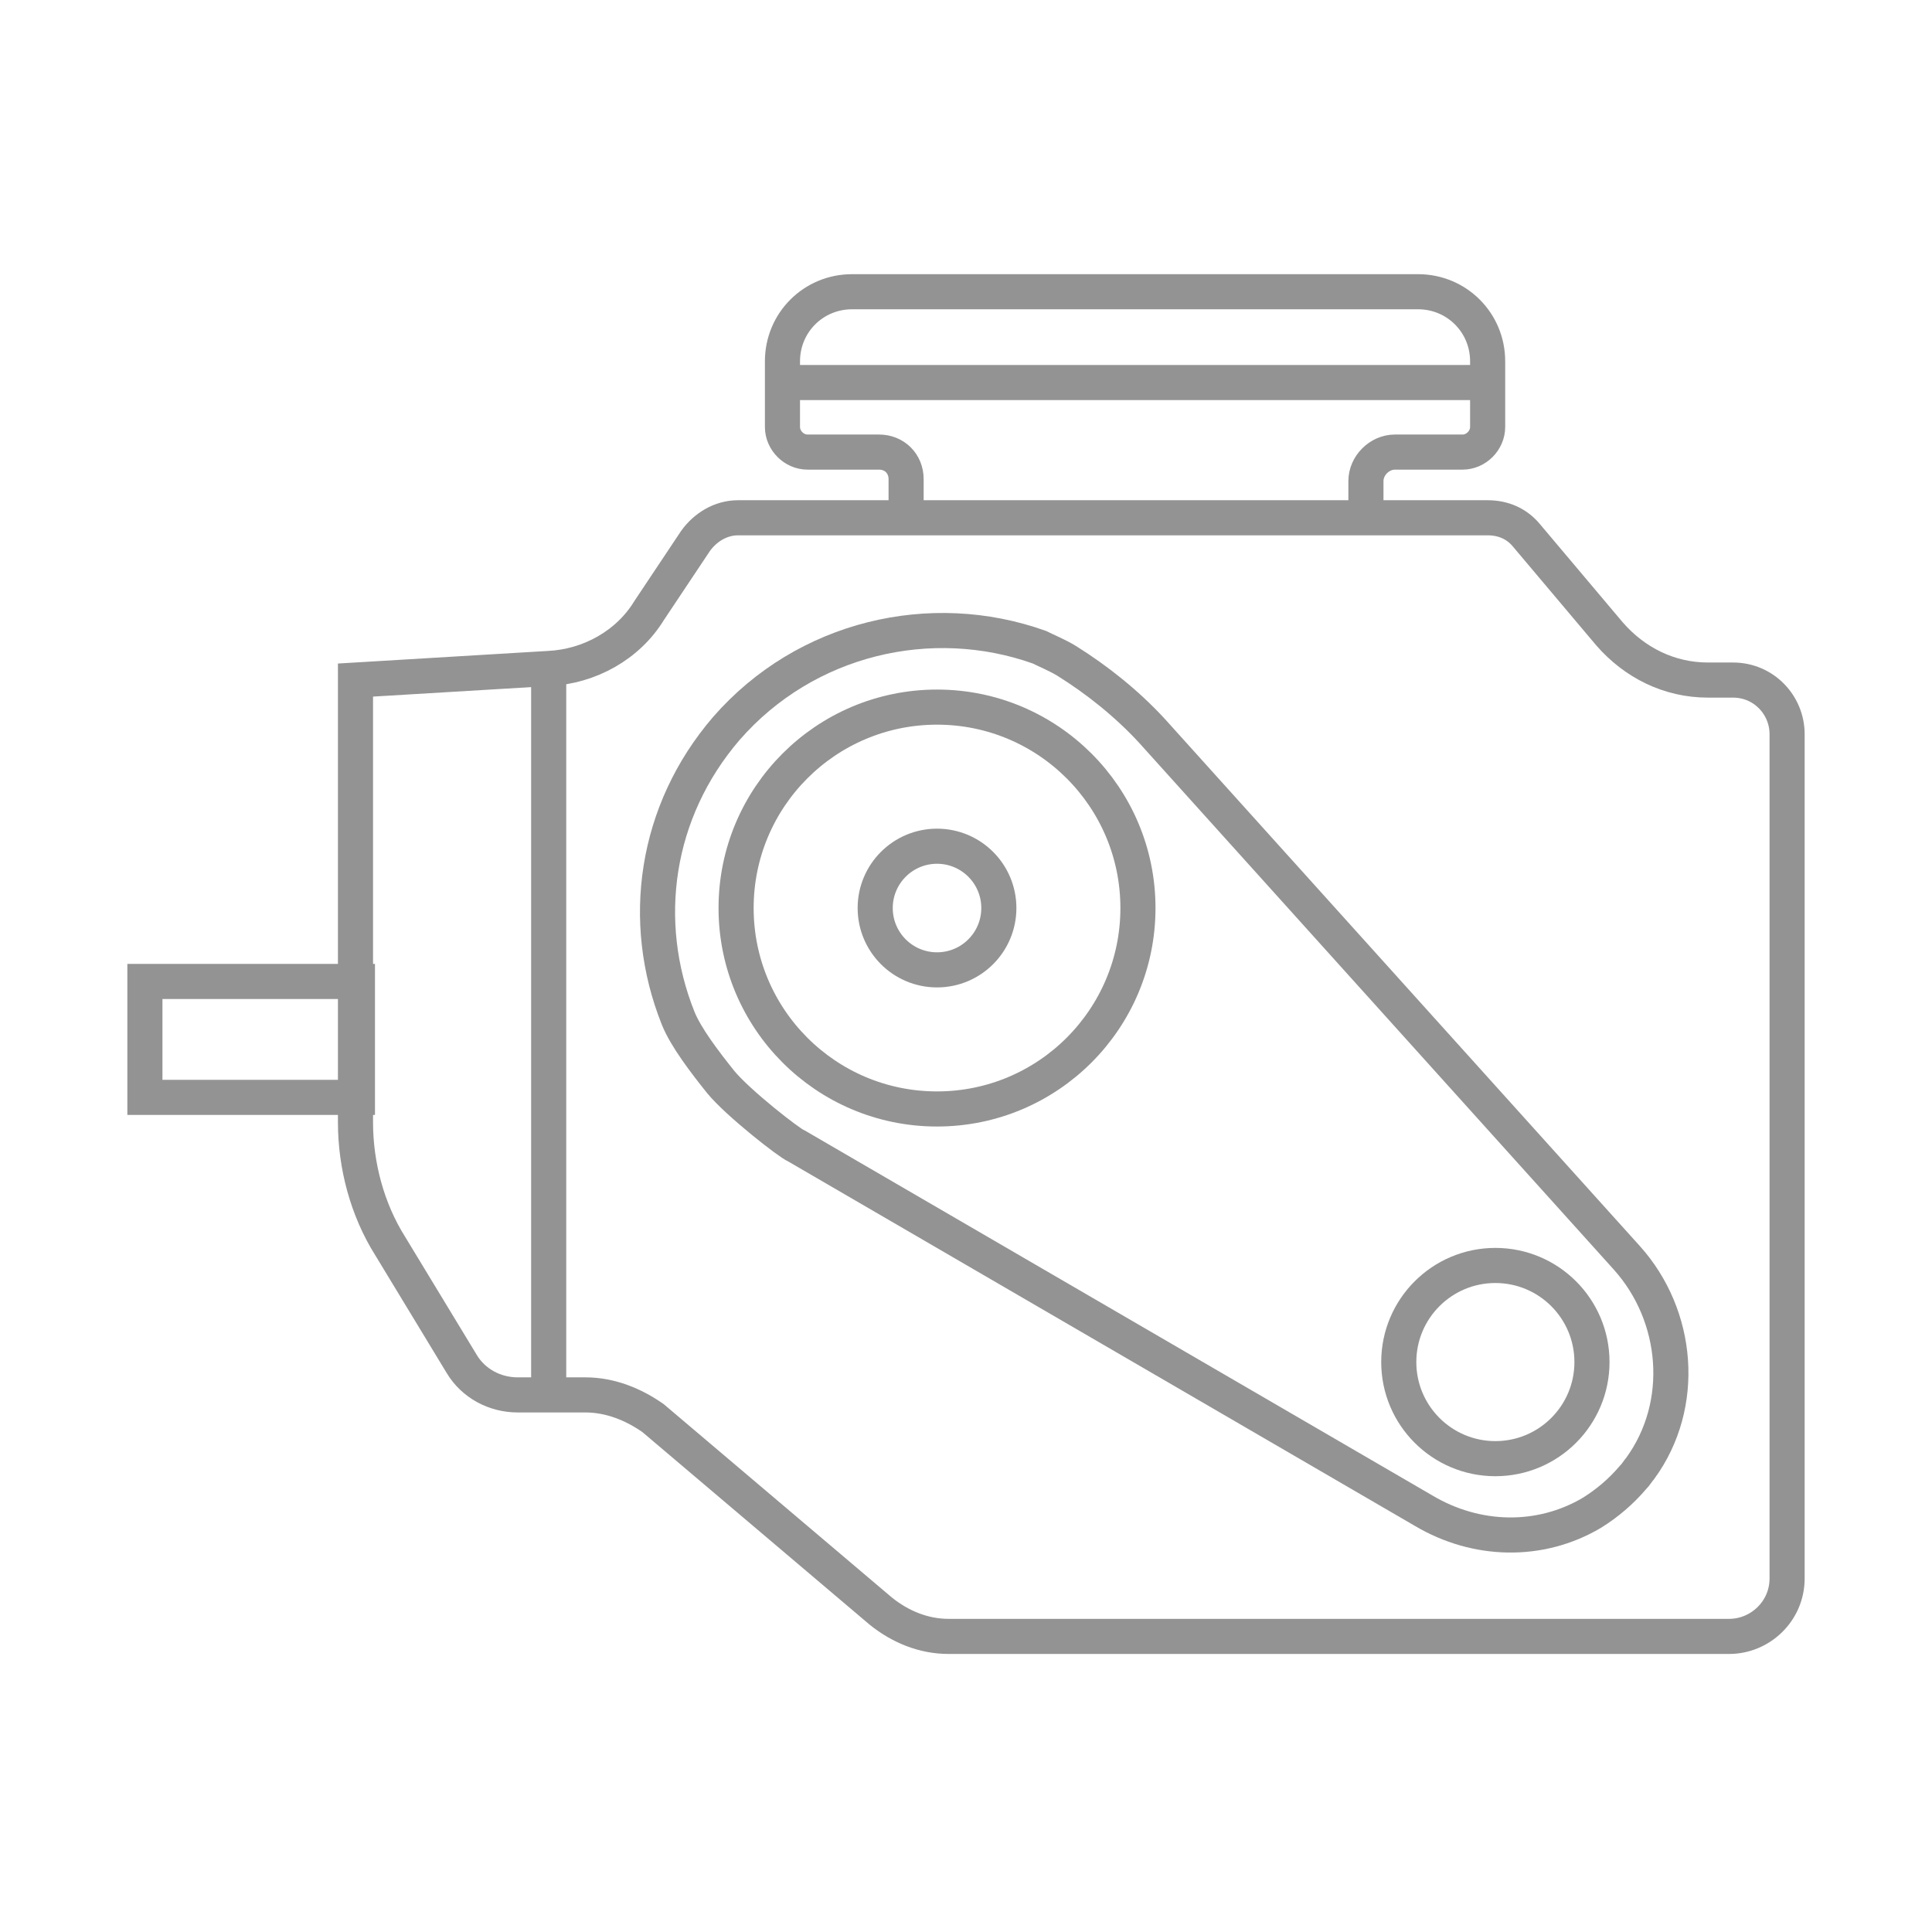 <?xml version="1.0" encoding="utf-8"?>
<!-- Generator: Adobe Illustrator 24.2.0, SVG Export Plug-In . SVG Version: 6.00 Build 0)  -->
<!DOCTYPE svg PUBLIC "-//W3C//DTD SVG 1.1//EN" "http://www.w3.org/Graphics/SVG/1.1/DTD/svg11.dtd">
<svg version="1.1" id="Layer_1" xmlns:x="http://ns.adobe.com/Extensibility/1.0/" xmlns:i="http://ns.adobe.com/AdobeIllustrator/10.0/" xmlns:graph="http://ns.adobe.com/Graphs/1.0/"
	 xmlns="http://www.w3.org/2000/svg" xmlns:xlink="http://www.w3.org/1999/xlink" x="0px" y="0px" width="100px" height="100px"
	 viewBox="0 0 100 100" style="enable-background:new 0 0 100 100;" xml:space="preserve">
<style type="text/css">
	.st0{fill:none;stroke:#939393;stroke-width:1.817;stroke-miterlimit:10;}
</style>
<g>
	<circle class="st0" cx="48.5" cy="47" r="10.4"/>
	<circle class="st0" cx="48.5" cy="47" r="3.2"/>
	<circle class="st0" cx="77.4" cy="70.5" r="5"/>
	<path class="st0" d="M59.6,37.8c-1.3-1.4-2.8-2.6-4.4-3.6c-0.5-0.3-1-0.5-1.4-0.7c-5.6-2-12.1-0.5-16.2,4.2c-3.7,4.3-4.5,10-2.5,15
		c0.4,1,1.4,2.3,2.2,3.3c0.9,1.1,3.6,3.2,3.9,3.3l32.5,18.9c2.7,1.6,6,1.7,8.7,0.1c0.8-0.5,1.5-1.1,2.1-1.8c0.2-0.2,0.3-0.4,0.4-0.5
		c2.4-3.3,2-7.9-0.7-10.9L59.6,37.8z"/>
	<path class="st0" d="M30.3,72.2h-3.5c-1.2,0-2.3-0.6-2.9-1.6l-3.7-6.1c-1.2-1.9-1.8-4.2-1.8-6.4V35.2l10-0.6c2.1-0.1,4.1-1.2,5.2-3
		L36,28c0.5-0.7,1.3-1.2,2.2-1.2H77c0.8,0,1.5,0.3,2,0.9l4.3,5.1c1.3,1.5,3.1,2.4,5.1,2.4h1.3c1.6,0,2.8,1.3,2.8,2.8v43.7
		c0,1.7-1.4,3-3,3H49.1c-1.3,0-2.5-0.5-3.5-1.3l-11.8-10C32.8,72.7,31.6,72.2,30.3,72.2z"/>
	<path class="st0" d="M46.9,26.8v-2c0-0.8-0.6-1.4-1.4-1.4h-3.7c-0.7,0-1.3-0.6-1.3-1.3v-3.4c0-2,1.6-3.6,3.6-3.6h29.3
		c2,0,3.6,1.6,3.6,3.6v3.4c0,0.7-0.6,1.3-1.3,1.3h-3.5c-0.8,0-1.5,0.7-1.5,1.5v1.9"/>
	<rect x="7.5" y="50.8" class="st0" width="11" height="6"/>
	<line class="st0" x1="28.4" y1="34.6" x2="28.4" y2="72.2"/>
	<line class="st0" x1="40.6" y1="19.8" x2="77" y2="19.8"/>
</g>
</svg>
